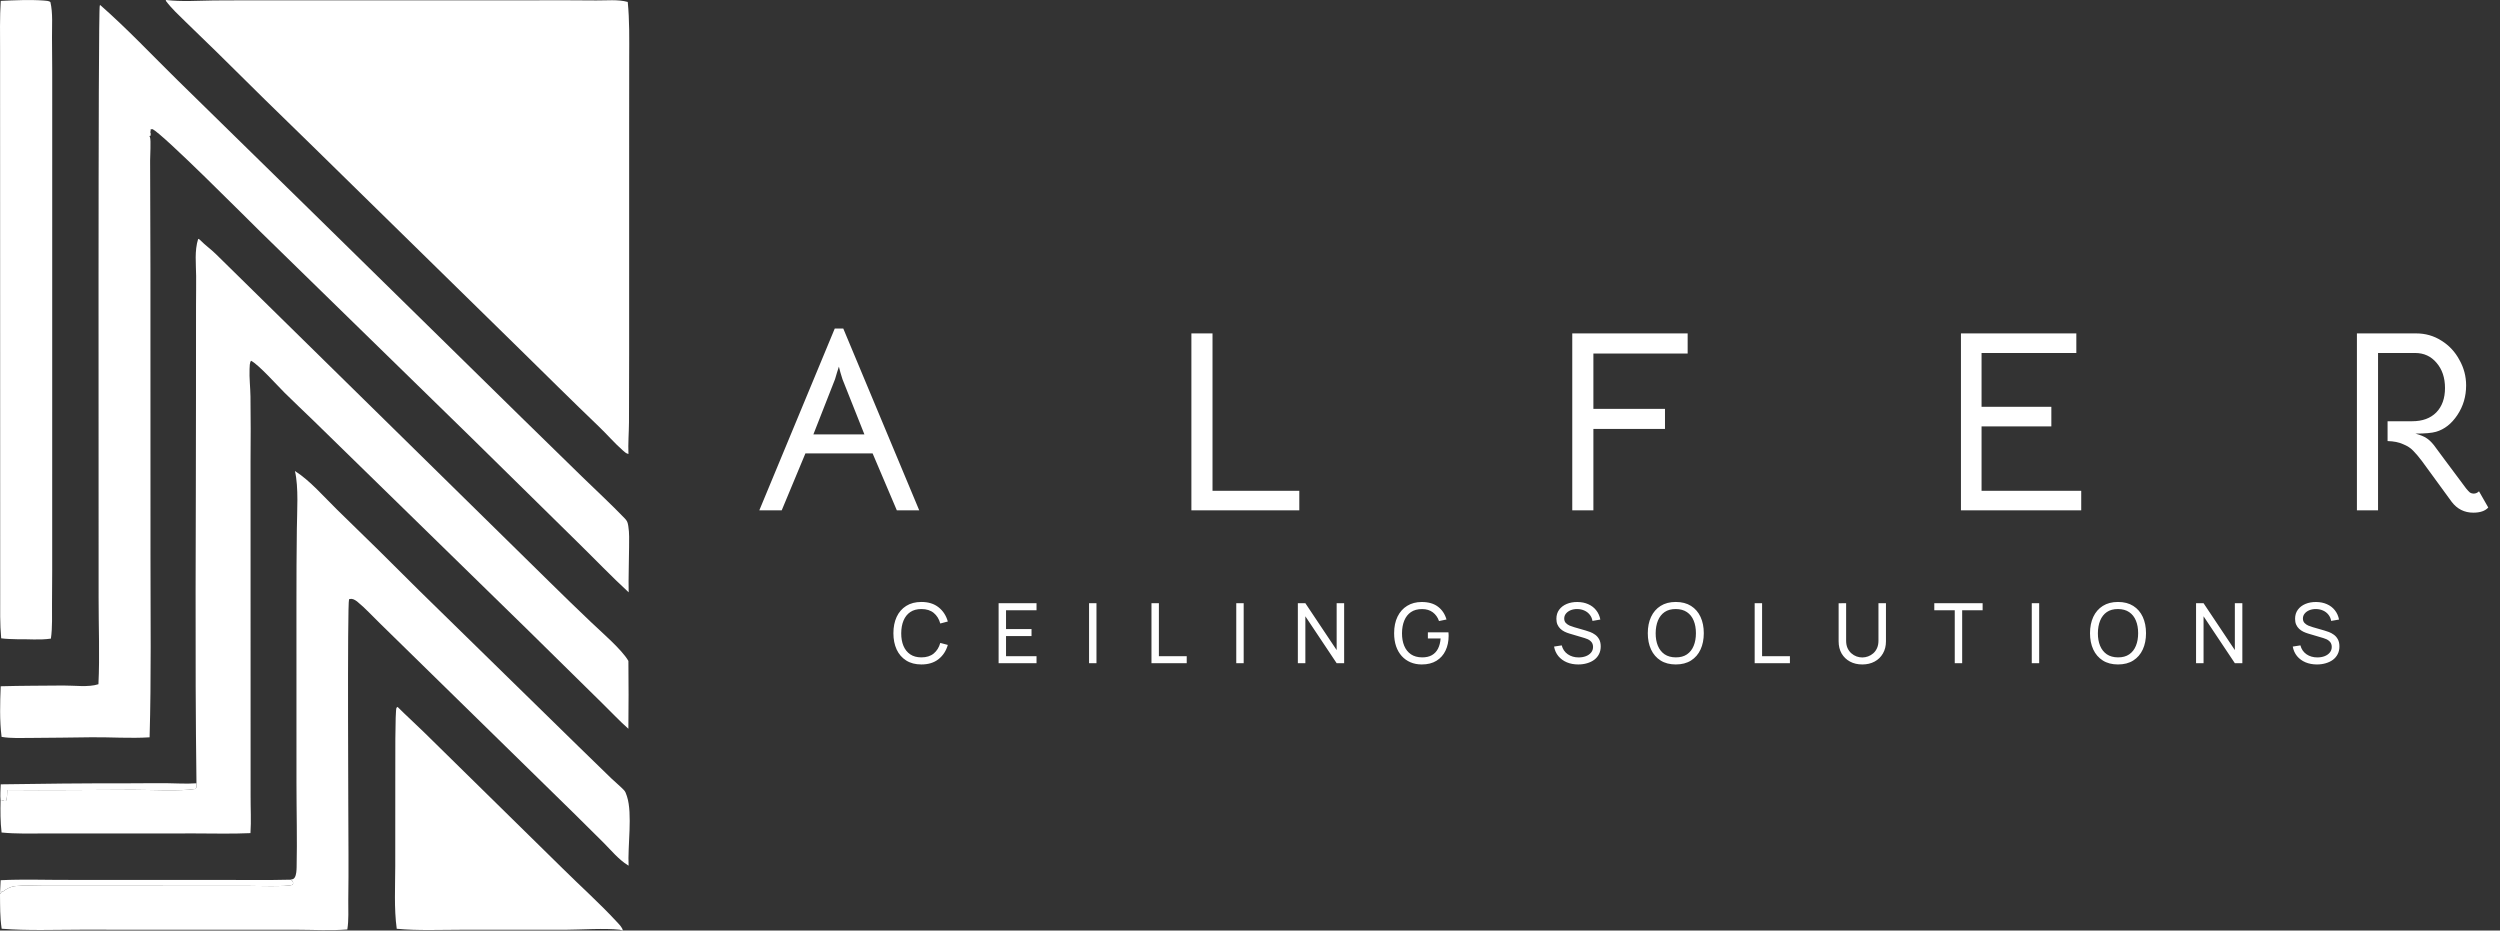 <?xml version="1.0" encoding="UTF-8"?> <svg xmlns="http://www.w3.org/2000/svg" width="180" height="67" viewBox="0 0 180 67" fill="none"><rect x="0" y="0" width="180" height="67" fill="#333333" stroke="none"/><path d="M14.146 56.396C13.418 56.45 12.682 56.397 11.953 56.389C10.963 56.38 9.97 56.403 8.98 56.4C6.008 56.393 3.023 56.427 0.052 56.472C0.045 56.842 0.003 57.248 0.042 57.614C0.184 57.57 0.26 57.72 0.439 57.659C0.525 57.414 0.513 57.139 0.524 56.882C3.541 56.911 6.56 56.871 9.578 56.865C10.781 56.862 12.979 56.985 14.082 56.803C14.187 56.67 14.149 56.561 14.146 56.396Z" fill="white"></path><path d="M20.918 63.338C19.175 63.382 17.427 63.354 15.683 63.353L4.961 63.353C3.328 63.36 1.676 63.295 0.047 63.375C0.036 63.71 0.02 64.046 0 64.381C0.046 64.309 0.094 64.24 0.147 64.172L0.192 64.206C0.491 63.982 0.749 63.836 1.128 63.796C1.745 63.73 2.4 63.773 3.022 63.776L6.247 63.779L17.77 63.781C18.299 63.781 20.723 63.859 21.04 63.709C21.105 63.679 21.095 63.636 21.11 63.573C21.057 63.413 21.069 63.417 20.918 63.338Z" fill="white"></path><path d="M28.625 50.897C28.6 50.917 28.573 50.934 28.55 50.957C28.44 51.067 28.463 55.228 28.461 55.696L28.458 62.36C28.456 63.838 28.365 65.407 28.565 66.871C30.101 67.017 31.695 66.941 33.238 66.942L40.697 66.942C41.834 66.934 43.549 66.821 44.621 66.939L44.841 67C44.836 66.804 44.554 66.528 44.416 66.379C43.181 65.04 41.804 63.813 40.51 62.529L30.538 52.731C29.908 52.111 29.249 51.522 28.625 50.897Z" fill="white"></path><path d="M3.151 0.039C2.148 -0.034 1.061 0.019 0.054 0.063C-0.022 1.271 0.005 2.484 0.006 3.693L0.014 42.826C0.014 43.869 -0.011 44.92 0.086 45.959C0.461 46.01 0.84 46.014 1.217 46.025C2.037 46.008 2.848 46.099 3.665 45.98C3.783 45.159 3.737 44.278 3.745 43.45C3.759 41.829 3.763 40.209 3.758 38.588L3.76 7.512C3.765 5.907 3.76 4.303 3.744 2.699C3.736 1.889 3.816 0.94 3.629 0.151C3.511 0.05 3.308 0.058 3.151 0.039Z" fill="white"></path><path d="M21.236 33.914C21.511 35.101 21.385 36.842 21.373 38.093C21.352 39.843 21.342 41.594 21.344 43.344L21.346 56.421C21.347 58.422 21.402 60.435 21.357 62.434C21.352 62.656 21.339 62.985 21.222 63.177C21.142 63.308 21.061 63.301 20.918 63.338C21.069 63.417 21.057 63.413 21.11 63.573C21.095 63.636 21.105 63.679 21.04 63.709C20.723 63.859 18.299 63.781 17.77 63.781L6.247 63.779L3.022 63.776C2.4 63.773 1.745 63.73 1.128 63.796C0.749 63.836 0.491 63.982 0.192 64.206L0.147 64.172C0.094 64.24 0.046 64.309 0 64.381C0.01 65.219 -0.007 66.035 0.12 66.868C1.989 67.017 3.912 66.939 5.789 66.938L21.37 66.941C22.572 66.944 23.81 67.017 25.007 66.921C25.118 66.229 25.071 65.519 25.076 64.82C25.091 63.706 25.096 62.592 25.091 61.478C25.088 59.649 24.996 43.404 25.133 43.143C25.192 43.131 25.25 43.116 25.312 43.119C25.469 43.126 25.644 43.254 25.761 43.35C26.312 43.803 26.815 44.357 27.327 44.855L41.28 58.517L43.461 60.679C43.999 61.218 44.546 61.889 45.197 62.289C45.218 62.302 45.239 62.314 45.26 62.327C45.182 60.958 45.553 58.599 45.144 57.347C45.135 57.318 45.124 57.289 45.114 57.259C45.066 57.108 45.023 56.99 44.911 56.874C44.627 56.582 44.301 56.318 44.006 56.035L41.666 53.759L30.206 42.544C28.245 40.579 26.267 38.63 24.272 36.698C23.371 35.819 22.292 34.569 21.236 33.914Z" fill="white"></path><path d="M45.245 47.588C44.786 46.778 43.3 45.508 42.555 44.794C41.563 43.845 40.566 42.891 39.593 41.925L15.539 18.29C15.191 17.944 14.778 17.661 14.442 17.313C14.372 17.24 14.37 17.235 14.269 17.196C13.997 18.063 14.113 18.976 14.122 19.871C14.129 20.575 14.114 21.28 14.114 21.984L14.111 28.69C14.112 37.923 14.025 47.165 14.146 56.396C14.149 56.561 14.187 56.67 14.082 56.803C12.979 56.985 10.781 56.862 9.578 56.865C6.56 56.871 3.541 56.911 0.524 56.882C0.513 57.139 0.525 57.414 0.439 57.659C0.26 57.72 0.184 57.57 0.042 57.614C0.023 58.393 0.024 59.164 0.114 59.94C1.142 60.044 2.195 60.011 3.228 60.011L14.056 60.007C15.378 60.009 16.712 60.046 18.033 59.985C18.094 59.094 18.038 58.196 18.043 57.303L18.039 33.187C18.055 31.64 18.053 30.094 18.034 28.548C18.025 27.89 17.941 27.219 17.968 26.565C17.974 26.4 17.972 26.098 18.076 25.974C18.628 26.256 19.973 27.764 20.485 28.272C21.163 28.943 21.859 29.598 22.545 30.261L38.016 45.372L43.376 50.649C44.001 51.254 44.588 51.896 45.243 52.471C45.262 50.843 45.262 49.216 45.245 47.588Z" fill="white"></path><path d="M7.219 0.365C7.208 0.375 7.194 0.383 7.185 0.395C7.05 0.569 7.108 39.036 7.1 43.073C7.096 45.132 7.187 47.206 7.087 49.264C6.367 49.5 5.327 49.349 4.559 49.357C3.057 49.372 1.552 49.369 0.051 49.411C0.004 50.624 -0.036 51.847 0.114 53.055C0.818 53.175 1.581 53.13 2.294 53.13C3.73 53.129 5.164 53.096 6.599 53.083C7.992 53.07 9.378 53.175 10.771 53.087C10.894 48.759 10.835 44.426 10.835 40.096L10.831 19.288L10.809 11.552C10.806 11.185 10.879 10.143 10.8 9.876C10.791 9.847 10.771 9.822 10.757 9.795L10.846 9.765L10.848 9.576L10.819 9.526C10.851 9.432 10.852 9.411 10.842 9.306L10.841 9.313L10.975 9.297C11.714 9.624 17.865 15.822 18.753 16.688L33.934 31.511L41.626 39.077C42.838 40.264 44.016 41.497 45.264 42.647C45.24 41.568 45.292 40.477 45.294 39.396C45.295 38.902 45.321 38.385 45.24 37.897L45.223 37.8C45.188 37.586 45.131 37.478 44.977 37.319C43.991 36.299 42.952 35.331 41.932 34.345L37.55 30.063L22.567 15.357L12.773 5.764C10.937 3.96 9.156 2.066 7.219 0.365Z" fill="white"></path><path d="M11.964 0L11.931 0.048C12.347 0.609 12.873 1.088 13.37 1.578L15.605 3.748C17.9 6.028 20.209 8.295 22.532 10.547L37.391 25.11C39.299 26.981 41.191 28.866 43.122 30.715C43.697 31.266 44.23 31.888 44.825 32.414C44.952 32.527 45.078 32.654 45.248 32.687C45.215 31.937 45.281 31.172 45.287 30.419L45.298 25.515L45.299 8.735L45.303 4.164C45.307 2.82 45.329 1.48 45.198 0.14C44.502 -0.054 43.651 0.04 42.929 0.032C41.46 0.019 39.991 0.016 38.522 0.022L20.19 0.024C18.593 0.019 16.995 0.022 15.397 0.033C14.268 0.046 13.085 0.134 11.964 0Z" fill="white"></path><path d="M60.103 23.653H60.715L66.185 36.745H64.572L62.829 32.647H57.989L56.283 36.745H54.67L60.103 23.653ZM60.659 27.306L60.511 26.824L60.4 26.398L60.27 26.806L60.121 27.306L58.564 31.275H62.236L60.659 27.306ZM85.78 24.005H87.301V35.336H93.55V36.745H85.78V24.005ZM113.203 24.005H121.511V25.452H114.724V29.439H119.879V30.885H114.724V36.745H113.203V24.005ZM141.188 24.005H149.496V25.415H142.672V29.29H147.697V30.7H142.672V35.336H149.848V36.745H141.188V24.005ZM179.155 36.541C178.933 36.788 178.574 36.912 178.08 36.912C177.437 36.912 176.918 36.652 176.522 36.133L174.371 33.185C174.136 32.876 173.926 32.628 173.74 32.443C173.567 32.258 173.326 32.103 173.017 31.979C172.721 31.843 172.35 31.769 171.905 31.757V30.329H173.685C174.414 30.329 174.989 30.119 175.409 29.698C175.83 29.266 176.04 28.678 176.04 27.937C176.04 27.195 175.836 26.589 175.428 26.119C175.032 25.65 174.519 25.415 173.889 25.415H171.219V36.745H169.698V24.005H173.963C174.631 24.005 175.236 24.178 175.78 24.525C176.337 24.871 176.769 25.334 177.078 25.916C177.4 26.484 177.561 27.096 177.561 27.751C177.561 28.543 177.35 29.253 176.93 29.884C176.51 30.514 175.997 30.916 175.391 31.089C175.094 31.176 174.6 31.219 173.907 31.219C174.266 31.318 174.526 31.423 174.686 31.534C174.859 31.633 175.045 31.806 175.243 32.053L175.929 32.981C176.893 34.279 177.437 35.008 177.561 35.169C177.672 35.305 177.765 35.404 177.839 35.466C177.925 35.515 178.012 35.54 178.098 35.54C178.247 35.54 178.376 35.484 178.488 35.373L179.155 36.541Z" fill="white"></path><path d="M66.341 47.841C65.91 47.841 65.546 47.746 65.246 47.556C64.945 47.366 64.716 47.102 64.558 46.764C64.403 46.426 64.325 46.035 64.325 45.591C64.325 45.147 64.403 44.756 64.558 44.418C64.716 44.08 64.945 43.816 65.246 43.626C65.546 43.436 65.91 43.341 66.341 43.341C66.841 43.341 67.251 43.468 67.573 43.722C67.897 43.976 68.121 44.318 68.243 44.748L67.7 44.892C67.612 44.57 67.454 44.316 67.228 44.13C67.002 43.944 66.707 43.851 66.341 43.851C66.019 43.851 65.751 43.924 65.537 44.07C65.323 44.216 65.162 44.42 65.053 44.682C64.945 44.942 64.891 45.245 64.888 45.591C64.886 45.935 64.939 46.238 65.047 46.5C65.156 46.76 65.317 46.964 65.534 47.112C65.749 47.258 66.019 47.331 66.341 47.331C66.707 47.331 67.002 47.238 67.228 47.052C67.454 46.864 67.612 46.61 67.7 46.29L68.243 46.434C68.121 46.862 67.897 47.204 67.573 47.46C67.251 47.714 66.841 47.841 66.341 47.841ZM71.9 47.751V43.431H74.63V43.938H72.434V45.291H74.27V45.798H72.434V47.244H74.63V47.751H71.9ZM78.412 47.751V43.431H78.946V47.751H78.412ZM82.906 47.751V43.431H83.44V47.244H85.444V47.751H82.906ZM89.011 47.751V43.431H89.545V47.751H89.011ZM93.445 47.751V43.431H93.986L96.239 46.806V43.431H96.778V47.751H96.239L93.986 44.373V47.751H93.445ZM102.366 47.841C102.07 47.841 101.8 47.789 101.556 47.685C101.312 47.581 101.102 47.432 100.926 47.238C100.75 47.042 100.614 46.806 100.518 46.53C100.424 46.252 100.377 45.939 100.377 45.591C100.377 45.131 100.459 44.733 100.623 44.397C100.787 44.061 101.018 43.802 101.316 43.62C101.614 43.436 101.964 43.344 102.366 43.344C102.85 43.344 103.24 43.457 103.536 43.683C103.832 43.907 104.036 44.214 104.148 44.604L103.608 44.715C103.518 44.453 103.37 44.244 103.164 44.088C102.958 43.932 102.701 43.854 102.393 43.854C102.071 43.852 101.803 43.924 101.589 44.07C101.377 44.214 101.217 44.417 101.109 44.679C101.001 44.941 100.946 45.245 100.944 45.591C100.942 45.935 100.995 46.237 101.103 46.497C101.211 46.757 101.372 46.961 101.586 47.109C101.802 47.255 102.071 47.329 102.393 47.331C102.671 47.333 102.905 47.28 103.095 47.172C103.285 47.064 103.432 46.908 103.536 46.704C103.64 46.5 103.703 46.255 103.725 45.969H102.807V45.528H104.289C104.295 45.568 104.298 45.616 104.298 45.672C104.3 45.726 104.301 45.763 104.301 45.783C104.301 46.177 104.227 46.53 104.079 46.842C103.933 47.152 103.716 47.396 103.428 47.574C103.142 47.752 102.788 47.841 102.366 47.841ZM113.635 47.841C113.329 47.841 113.053 47.789 112.807 47.685C112.563 47.581 112.361 47.433 112.201 47.241C112.043 47.047 111.94 46.818 111.892 46.554L112.444 46.467C112.514 46.739 112.659 46.952 112.879 47.106C113.101 47.258 113.362 47.334 113.662 47.334C113.856 47.334 114.031 47.304 114.187 47.244C114.345 47.182 114.47 47.094 114.562 46.98C114.654 46.866 114.7 46.731 114.7 46.575C114.7 46.479 114.683 46.397 114.649 46.329C114.617 46.259 114.572 46.2 114.514 46.152C114.458 46.102 114.394 46.06 114.322 46.026C114.25 45.992 114.175 45.964 114.097 45.942L112.996 45.615C112.876 45.579 112.76 45.534 112.648 45.48C112.536 45.424 112.436 45.355 112.348 45.273C112.26 45.189 112.19 45.089 112.138 44.973C112.086 44.855 112.06 44.716 112.06 44.556C112.06 44.3 112.126 44.082 112.258 43.902C112.392 43.72 112.573 43.581 112.801 43.485C113.029 43.389 113.286 43.342 113.572 43.344C113.862 43.346 114.121 43.398 114.349 43.5C114.579 43.6 114.769 43.744 114.919 43.932C115.071 44.12 115.173 44.345 115.225 44.607L114.658 44.706C114.628 44.53 114.561 44.379 114.457 44.253C114.355 44.125 114.227 44.027 114.073 43.959C113.919 43.889 113.75 43.853 113.566 43.851C113.39 43.849 113.231 43.877 113.089 43.935C112.947 43.993 112.834 44.074 112.75 44.178C112.666 44.28 112.624 44.398 112.624 44.532C112.624 44.664 112.662 44.771 112.738 44.853C112.814 44.933 112.907 44.997 113.017 45.045C113.129 45.091 113.238 45.129 113.344 45.159L114.166 45.396C114.26 45.422 114.368 45.458 114.49 45.504C114.614 45.55 114.734 45.615 114.85 45.699C114.966 45.781 115.062 45.891 115.138 46.029C115.214 46.165 115.252 46.337 115.252 46.545C115.252 46.753 115.21 46.938 115.126 47.1C115.044 47.262 114.929 47.398 114.781 47.508C114.633 47.616 114.461 47.698 114.265 47.754C114.069 47.812 113.859 47.841 113.635 47.841ZM120.657 47.841C120.227 47.841 119.862 47.746 119.562 47.556C119.262 47.366 119.033 47.102 118.875 46.764C118.719 46.426 118.641 46.035 118.641 45.591C118.641 45.147 118.719 44.756 118.875 44.418C119.033 44.08 119.262 43.816 119.562 43.626C119.862 43.436 120.227 43.341 120.657 43.341C121.089 43.341 121.455 43.436 121.755 43.626C122.055 43.816 122.283 44.08 122.439 44.418C122.595 44.756 122.673 45.147 122.673 45.591C122.673 46.035 122.595 46.426 122.439 46.764C122.283 47.102 122.055 47.366 121.755 47.556C121.455 47.746 121.089 47.841 120.657 47.841ZM120.657 47.331C120.979 47.333 121.247 47.261 121.461 47.115C121.677 46.967 121.838 46.762 121.944 46.5C122.052 46.238 122.106 45.935 122.106 45.591C122.106 45.245 122.052 44.942 121.944 44.682C121.838 44.422 121.677 44.219 121.461 44.073C121.247 43.927 120.979 43.853 120.657 43.851C120.335 43.849 120.067 43.921 119.853 44.067C119.641 44.213 119.481 44.417 119.373 44.679C119.265 44.941 119.21 45.245 119.208 45.591C119.206 45.935 119.259 46.237 119.367 46.497C119.475 46.757 119.636 46.961 119.85 47.109C120.066 47.255 120.335 47.329 120.657 47.331ZM126.336 47.751V43.431H126.87V47.244H128.874V47.751H126.336ZM134.085 47.841C133.751 47.841 133.456 47.772 133.2 47.634C132.944 47.496 132.743 47.303 132.597 47.055C132.453 46.805 132.381 46.512 132.381 46.176V43.434L132.921 43.431V46.131C132.921 46.335 132.955 46.513 133.023 46.665C133.093 46.815 133.185 46.94 133.299 47.04C133.413 47.14 133.538 47.215 133.674 47.265C133.812 47.313 133.949 47.337 134.085 47.337C134.223 47.337 134.361 47.312 134.499 47.262C134.637 47.212 134.762 47.138 134.874 47.04C134.988 46.94 135.079 46.814 135.147 46.662C135.215 46.51 135.249 46.333 135.249 46.131V43.431H135.789V46.176C135.789 46.51 135.716 46.802 135.57 47.052C135.426 47.302 135.226 47.496 134.97 47.634C134.714 47.772 134.419 47.841 134.085 47.841ZM140.742 47.751V43.938H139.269V43.431H142.749V43.938H141.276V47.751H140.742ZM146.287 47.751V43.431H146.821V47.751H146.287ZM152.497 47.841C152.067 47.841 151.702 47.746 151.402 47.556C151.102 47.366 150.873 47.102 150.715 46.764C150.559 46.426 150.481 46.035 150.481 45.591C150.481 45.147 150.559 44.756 150.715 44.418C150.873 44.08 151.102 43.816 151.402 43.626C151.702 43.436 152.067 43.341 152.497 43.341C152.929 43.341 153.295 43.436 153.595 43.626C153.895 43.816 154.123 44.08 154.279 44.418C154.435 44.756 154.513 45.147 154.513 45.591C154.513 46.035 154.435 46.426 154.279 46.764C154.123 47.102 153.895 47.366 153.595 47.556C153.295 47.746 152.929 47.841 152.497 47.841ZM152.497 47.331C152.819 47.333 153.087 47.261 153.301 47.115C153.517 46.967 153.678 46.762 153.784 46.5C153.892 46.238 153.946 45.935 153.946 45.591C153.946 45.245 153.892 44.942 153.784 44.682C153.678 44.422 153.517 44.219 153.301 44.073C153.087 43.927 152.819 43.853 152.497 43.851C152.175 43.849 151.907 43.921 151.693 44.067C151.481 44.213 151.321 44.417 151.213 44.679C151.105 44.941 151.05 45.245 151.048 45.591C151.046 45.935 151.099 46.237 151.207 46.497C151.315 46.757 151.476 46.961 151.69 47.109C151.906 47.255 152.175 47.329 152.497 47.331ZM158.116 47.751V43.431H158.656L160.909 46.806V43.431H161.449V47.751H160.909L158.656 44.373V47.751H158.116ZM166.821 47.841C166.515 47.841 166.239 47.789 165.993 47.685C165.749 47.581 165.547 47.433 165.387 47.241C165.229 47.047 165.126 46.818 165.078 46.554L165.63 46.467C165.7 46.739 165.845 46.952 166.065 47.106C166.287 47.258 166.548 47.334 166.848 47.334C167.042 47.334 167.217 47.304 167.373 47.244C167.531 47.182 167.656 47.094 167.748 46.98C167.84 46.866 167.886 46.731 167.886 46.575C167.886 46.479 167.869 46.397 167.835 46.329C167.803 46.259 167.758 46.2 167.7 46.152C167.644 46.102 167.58 46.06 167.508 46.026C167.436 45.992 167.361 45.964 167.283 45.942L166.182 45.615C166.062 45.579 165.946 45.534 165.834 45.48C165.722 45.424 165.622 45.355 165.534 45.273C165.446 45.189 165.376 45.089 165.324 44.973C165.272 44.855 165.246 44.716 165.246 44.556C165.246 44.3 165.312 44.082 165.444 43.902C165.578 43.72 165.759 43.581 165.987 43.485C166.215 43.389 166.472 43.342 166.758 43.344C167.048 43.346 167.307 43.398 167.535 43.5C167.765 43.6 167.955 43.744 168.105 43.932C168.257 44.12 168.359 44.345 168.411 44.607L167.844 44.706C167.814 44.53 167.747 44.379 167.643 44.253C167.541 44.125 167.413 44.027 167.259 43.959C167.105 43.889 166.936 43.853 166.752 43.851C166.576 43.849 166.417 43.877 166.275 43.935C166.133 43.993 166.02 44.074 165.936 44.178C165.852 44.28 165.81 44.398 165.81 44.532C165.81 44.664 165.848 44.771 165.924 44.853C166 44.933 166.093 44.997 166.203 45.045C166.315 45.091 166.424 45.129 166.53 45.159L167.352 45.396C167.446 45.422 167.554 45.458 167.676 45.504C167.8 45.55 167.92 45.615 168.036 45.699C168.152 45.781 168.248 45.891 168.324 46.029C168.4 46.165 168.438 46.337 168.438 46.545C168.438 46.753 168.396 46.938 168.312 47.1C168.23 47.262 168.115 47.398 167.967 47.508C167.819 47.616 167.647 47.698 167.451 47.754C167.255 47.812 167.045 47.841 166.821 47.841Z" fill="white"></path></svg> 
